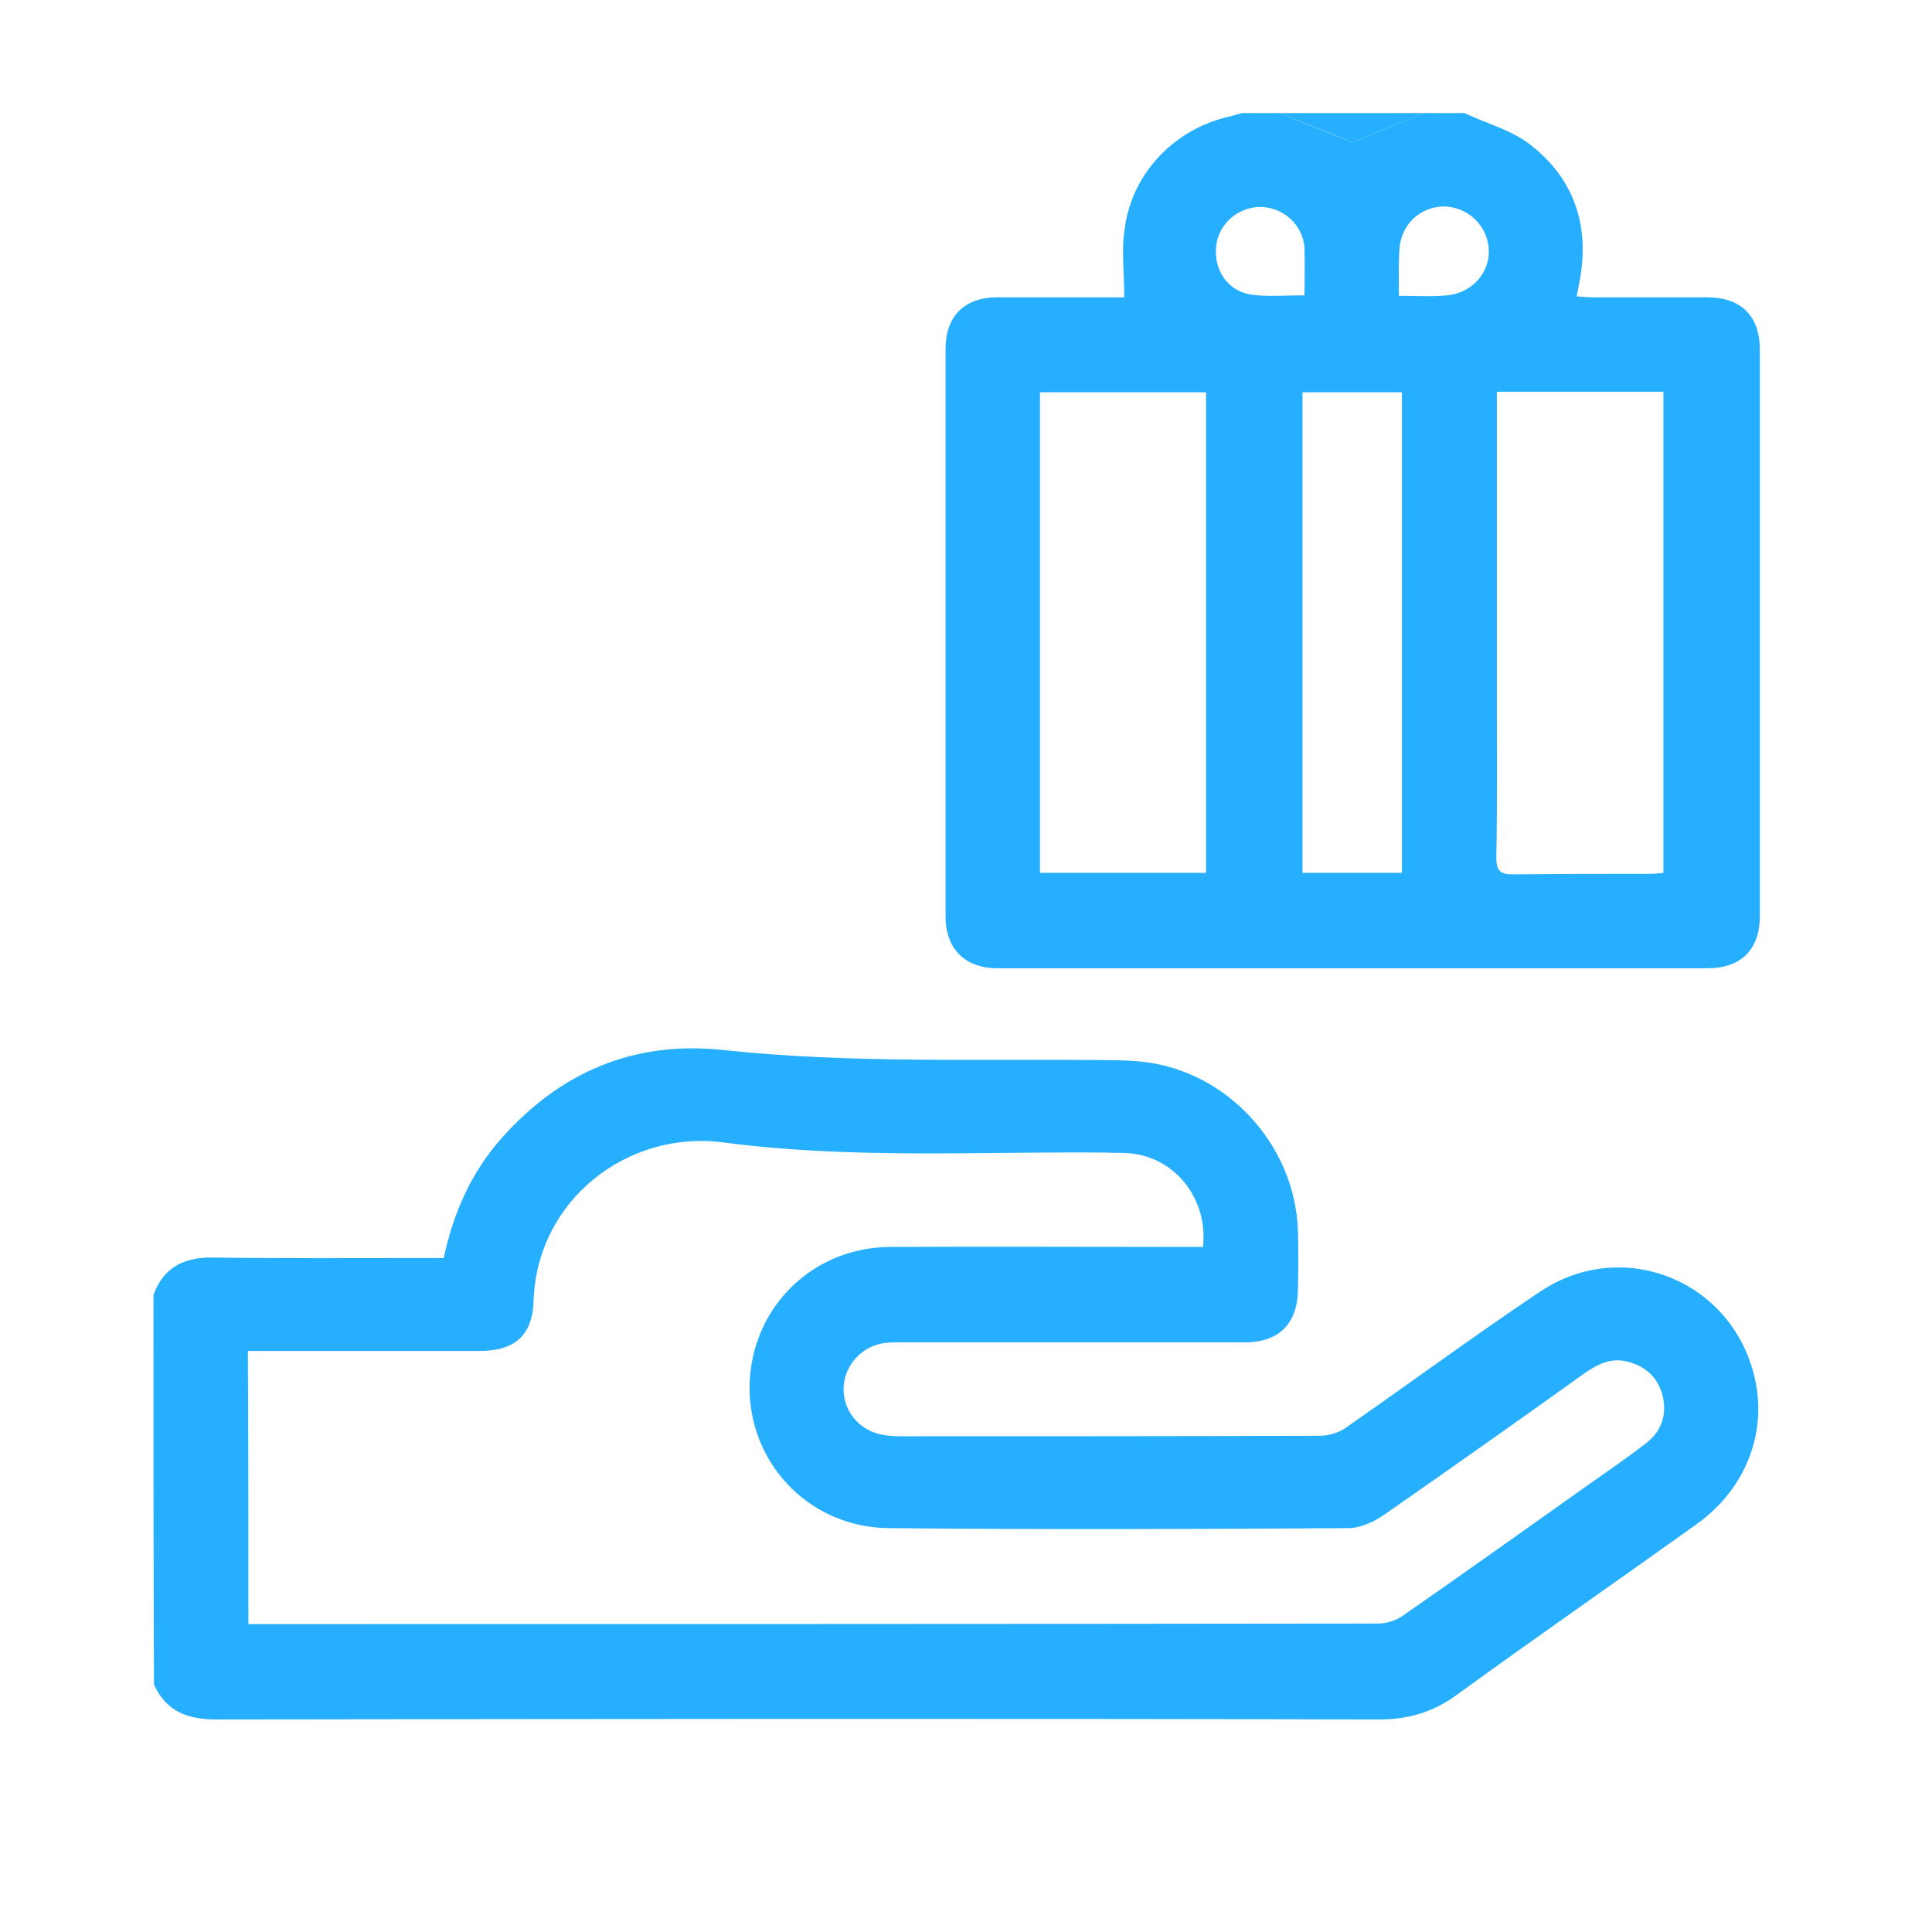 <?xml version="1.0" encoding="UTF-8"?> <!-- Generator: Adobe Illustrator 21.0.0, SVG Export Plug-In . SVG Version: 6.00 Build 0) --> <svg xmlns="http://www.w3.org/2000/svg" xmlns:xlink="http://www.w3.org/1999/xlink" id="Layer_1" x="0px" y="0px" viewBox="0 0 382.7 382.7" style="enable-background:new 0 0 382.7 382.7;" xml:space="preserve"> <style type="text/css"> .st0{fill:#26AFFF;} </style> <g> <path class="st0" d="M30.4,256.5c2-5.5,6.1-7.5,11.8-7.4c14.1,0.2,28.2,0.1,42.2,0.1c1.1,0,2.3,0,3.5,0c1.9-9,5.5-17.1,11.6-23.9 c11.7-13.1,26.3-19.2,43.8-17.3c25.3,2.7,50.7,1.7,76,2c3,0,6,0.1,9,0.6c15.9,2.7,28.3,17,28.8,33.2c0.1,3.8,0.1,7.7,0,11.5 c0,6.8-3.7,10.6-10.5,10.6c-22.8,0-45.5,0-68.3,0c-1.3,0-2.7,0-4,0.3c-4.2,1-7.2,4.8-7.2,9c0,4.2,2.9,7.9,7.2,8.9 c1.3,0.3,2.7,0.4,4,0.4c27.7,0,55.5,0,83.2-0.1c1.7,0,3.7-0.6,5.1-1.6c12.8-8.9,25.4-18.2,38.4-26.9c16.2-10.9,37.6-2.5,42.4,16.3 c2.9,11.1-1.4,22.6-11.3,29.7c-15.8,11.3-31.8,22.4-47.5,33.8c-4.8,3.5-9.6,4.9-15.5,4.9c-76.7-0.2-153.4-0.1-230.1,0 c-5.8,0-10-1.5-12.5-6.9C30.4,307.9,30.4,282.2,30.4,256.5z M49.2,321.7c1.3,0,2.3,0,3.3,0c73.5,0,147,0,220.5-0.1 c1.6,0,3.5-0.6,4.8-1.5c12.1-8.4,24-16.9,36-25.4c4.1-2.9,8.2-5.7,12.1-8.7c3.1-2.3,4.3-5.5,3.5-9.3c-0.9-3.8-3.4-6.1-7.1-7 c-3.2-0.8-5.8,0.5-8.4,2.3c-13.1,9.4-26.3,18.7-39.5,27.9c-2.1,1.5-4.9,2.8-7.3,2.8c-30.3,0.2-60.7,0.3-91,0 c-15.2-0.1-27-12-27.6-26.6c-0.6-16,11.7-29,27.8-29.1c19.6-0.1,39.1,0,58.7,0c1.1,0,2.2,0,3.3,0c1-9.3-5.2-17.4-14-18.5 c-1.8-0.2-3.7-0.1-5.6-0.2c-25.1-0.2-50.4,1.3-75.4-2c-18.9-2.5-36.9,11.3-37.6,31.3c-0.2,7-3.8,10-10.7,10c-14.2,0-28.4,0-42.5,0 c-1.1,0-2.2,0-3.4,0C49.2,285.9,49.2,303.6,49.2,321.7z"></path> <path class="st0" d="M290.1,22.4c4.4,2.1,9.5,3.4,13.2,6.4c8.8,6.9,11.7,16.4,9.5,27.4c-0.1,0.7-0.3,1.4-0.5,2.5 c1.3,0.1,2.4,0.2,3.5,0.2c7.5,0,14.9,0,22.4,0c6.7,0,10.4,3.7,10.4,10.4c0,37.4,0,74.7,0,112.1c0,6.7-3.7,10.4-10.4,10.4 c-46.9,0-93.8,0-140.6,0c-6.4,0-10.3-3.8-10.3-10.3c0-37.5,0-74.9,0-112.4c0-6.5,3.8-10.2,10.2-10.2c7.5,0,14.9,0,22.4,0 c1.1,0,2.2,0,2.8,0c0-4.8-0.6-9.4,0.1-13.7C224.3,34,233,25.3,243.9,23c0.7-0.2,1.4-0.4,2.1-0.6c2.5,0,5,0,7.5,0 c4.9,2,9.8,4,14.4,5.8c4.5-1.9,9.3-3.8,14.1-5.8C284.7,22.4,287.4,22.4,290.1,22.4z M238.9,172.9c0-31.9,0-63.5,0-95.2 c-11.1,0-22,0-32.9,0c0,31.8,0,63.4,0,95.2C217,172.9,227.8,172.9,238.9,172.9z M296.5,77.6c0,1.4,0,2.6,0,3.8c0,18.5,0,37,0,55.6 c0,11,0.1,21.9-0.1,32.9c0,2.6,0.8,3.3,3.3,3.3c9-0.1,18-0.1,27-0.1c0.9,0,1.8-0.1,2.8-0.2c0-31.9,0-63.6,0-95.3 C318.6,77.6,307.7,77.6,296.5,77.6z M277.7,77.7c-6.7,0-13.2,0-19.7,0c0,31.9,0,63.5,0,95.2c6.7,0,13.1,0,19.7,0 C277.7,141.1,277.7,109.4,277.7,77.7z M277.1,58.6c3.4,0,6.5,0.2,9.6-0.1c5-0.5,8.5-4.6,8.2-9.2c-0.3-4.7-4.2-8.3-8.8-8.4 c-4.7,0-8.6,3.5-8.9,8.5C277,52.4,277.1,55.3,277.1,58.6z M258.4,58.5c0-3.2,0.1-6.3,0-9.4c-0.3-4.5-4.1-8-8.6-8.1 c-4.5-0.1-8.5,3.4-8.9,7.8c-0.5,4.8,2.4,9,7.2,9.6C251.3,58.8,254.6,58.5,258.4,58.5z"></path> <path class="st0" d="M282,22.4c-4.8,2-9.6,3.9-14.1,5.8c-4.6-1.9-9.5-3.8-14.4-5.8C262.9,22.4,272.5,22.4,282,22.4z"></path> </g> </svg> 